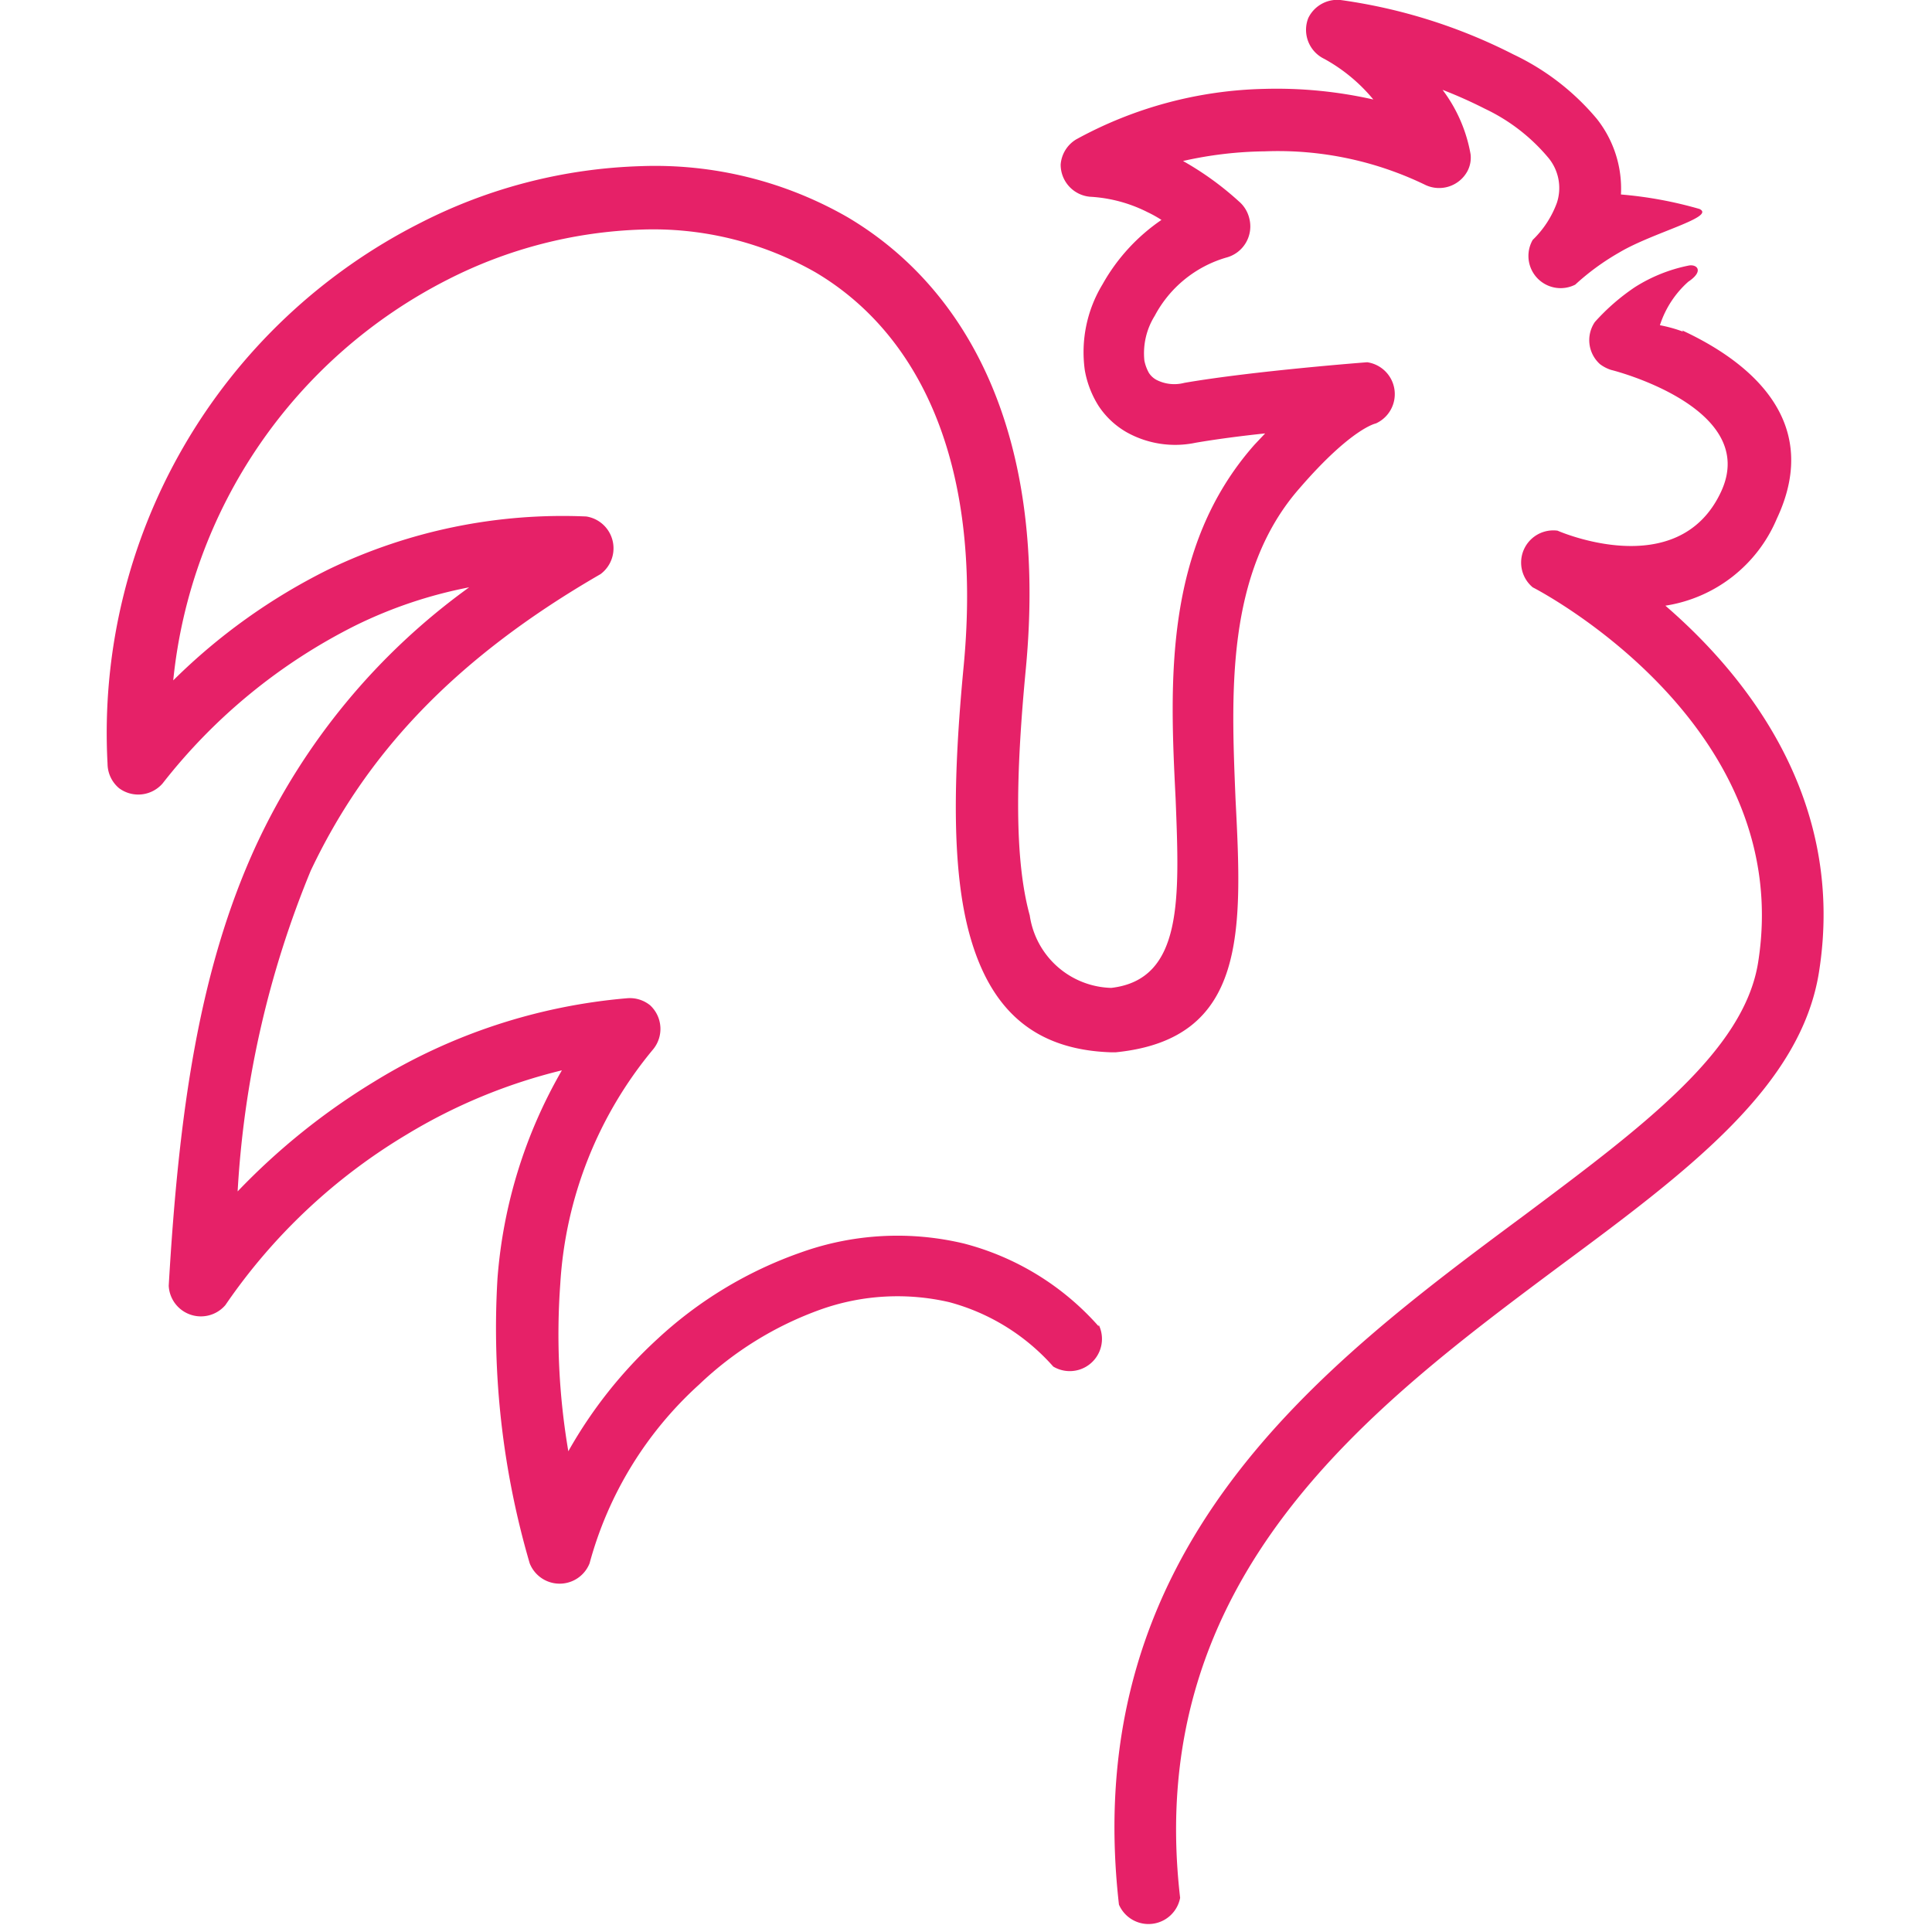 <?xml version="1.0" encoding="UTF-8"?> <svg xmlns="http://www.w3.org/2000/svg" id="b391c9d7-9080-4e9c-a848-a7892689018e" data-name="Calque 1" viewBox="0 0 60 60"><defs><style>.ab63d0ce-347b-4b3f-8efa-b3172a2db455{fill:#e62168;}</style></defs><title>fabrication-francaise</title><path class="ab63d0ce-347b-4b3f-8efa-b3172a2db455" d="M34.12,41.14a1,1,0,0,1-1.41,1.3,6.58,6.58,0,0,0-3.23-2,7.13,7.13,0,0,0-4,.23A10.68,10.68,0,0,0,21.71,43a11.55,11.55,0,0,0-3.4,5.55,1,1,0,0,1-1.86,0h0a26,26,0,0,1-1-8.85,15.21,15.21,0,0,1,2-6.46,17.09,17.09,0,0,0-4.83,2A18,18,0,0,0,7,40.53a1,1,0,0,1-1.76-.6c.31-5.34.93-9.81,2.72-13.69a20.52,20.52,0,0,1,6.61-8,14,14,0,0,0-3.52,1.18,17.58,17.58,0,0,0-6,4.91,1,1,0,0,1-1.35.15,1,1,0,0,1-.36-.76,17.75,17.75,0,0,1,9.72-16.8A16.08,16.08,0,0,1,19.9,5.16a12,12,0,0,1,6.43,1.59c3.74,2.22,6.21,6.77,5.53,14-.32,3.34-.36,5.94.12,7.68a2.63,2.63,0,0,0,2.53,2.25c2.24-.26,2.12-2.79,2-5.87-.18-3.59-.38-7.8,2.45-11l.33-.35c-.76.08-1.52.18-2.16.29A3.09,3.09,0,0,1,35,13.43a2.57,2.57,0,0,1-.88-.82h0a3.06,3.06,0,0,1-.43-1.11,4.06,4.06,0,0,1,.55-2.67,5.92,5.92,0,0,1,1.83-2,3.62,3.62,0,0,0-.43-.24,4.49,4.49,0,0,0-1.79-.48,1,1,0,0,1-.91-1,1,1,0,0,1,.48-.78h0a12.71,12.71,0,0,1,5.86-1.57,13.63,13.63,0,0,1,3.37.33,5.26,5.26,0,0,0-1.52-1.26,1,1,0,0,1-.5-1.27,1,1,0,0,1,1-.56A16.88,16.88,0,0,1,47,1.69a7.64,7.64,0,0,1,2.59,2,3.49,3.49,0,0,1,.75,2.35,12.51,12.51,0,0,1,2.44.45c.52.25-1.45.73-2.49,1.35a7.54,7.54,0,0,0-1.37,1A1,1,0,0,1,47.6,7.45a3.07,3.07,0,0,0,.75-1.15,1.47,1.47,0,0,0-.29-1.43,5.79,5.79,0,0,0-1.94-1.49,14.3,14.3,0,0,0-1.32-.59,4.66,4.66,0,0,1,.87,2,.9.9,0,0,1-.1.53,1,1,0,0,1-1.29.43,10.49,10.49,0,0,0-5-1.05A12.06,12.06,0,0,0,36.74,5a9.5,9.5,0,0,1,1.73,1.25,1,1,0,0,1,.33.54A1,1,0,0,1,38.08,8a3.68,3.68,0,0,0-2.22,1.81,2.2,2.2,0,0,0-.32,1.39,1.31,1.31,0,0,0,.14.38h0a.64.64,0,0,0,.24.22,1.22,1.22,0,0,0,.86.09c2.14-.37,5.67-.64,5.68-.64a1,1,0,0,1,.27,1.9s-.75.14-2.36,2c-2.32,2.63-2.13,6.42-2,9.66.21,4.1.37,7.46-3.72,7.87h-.15c-2.4-.08-3.75-1.34-4.39-3.66-.55-2-.52-4.81-.18-8.36.6-6.4-1.46-10.34-4.6-12.2a10.18,10.18,0,0,0-5.42-1.33,14.25,14.25,0,0,0-6,1.55A15.73,15.73,0,0,0,5.38,21.13a18.52,18.52,0,0,1,4.83-3.45,16.74,16.74,0,0,1,8-1.64h0a1,1,0,0,1,.44,1.79c-4.59,2.65-7.31,5.64-9,9.21A30.62,30.62,0,0,0,7.38,37a20.84,20.84,0,0,1,4.26-3.42A17.86,17.86,0,0,1,19.49,31h0a1,1,0,0,1,.7.22,1,1,0,0,1,.1,1.36,12.55,12.55,0,0,0-2.89,7.29,21.66,21.66,0,0,0,.25,5.2,14.12,14.12,0,0,1,2.76-3.48,12.74,12.74,0,0,1,4.48-2.7,8.89,8.89,0,0,1,5.05-.27,8.4,8.4,0,0,1,4.18,2.57ZM52.24,10.26c1.88.87,4.43,2.69,2.94,5.85a4.5,4.5,0,0,1-3.46,2.7c2.58,2.23,5.61,6.08,4.77,11.38-.56,3.53-4,6.13-8,9.09-5.9,4.4-13,9.67-11.84,19.66a1,1,0,0,1-1.9.21C33.49,48.07,41,42.44,47.34,37.74,51,35,54.16,32.65,54.6,29.89c1.14-7.19-6.38-11.33-7-11.65a1,1,0,0,1,.77-1.76s3.73,1.65,5.07-1.19c1.25-2.63-3.38-3.8-3.4-3.8h0a1.16,1.16,0,0,1-.35-.18A1,1,0,0,1,49.53,10a6.63,6.63,0,0,1,1.24-1.08,4.92,4.92,0,0,1,1.66-.67c.26-.06.51.16,0,.5a3.07,3.07,0,0,0-.88,1.35,4.4,4.4,0,0,1,.72.2Z"></path></svg> 